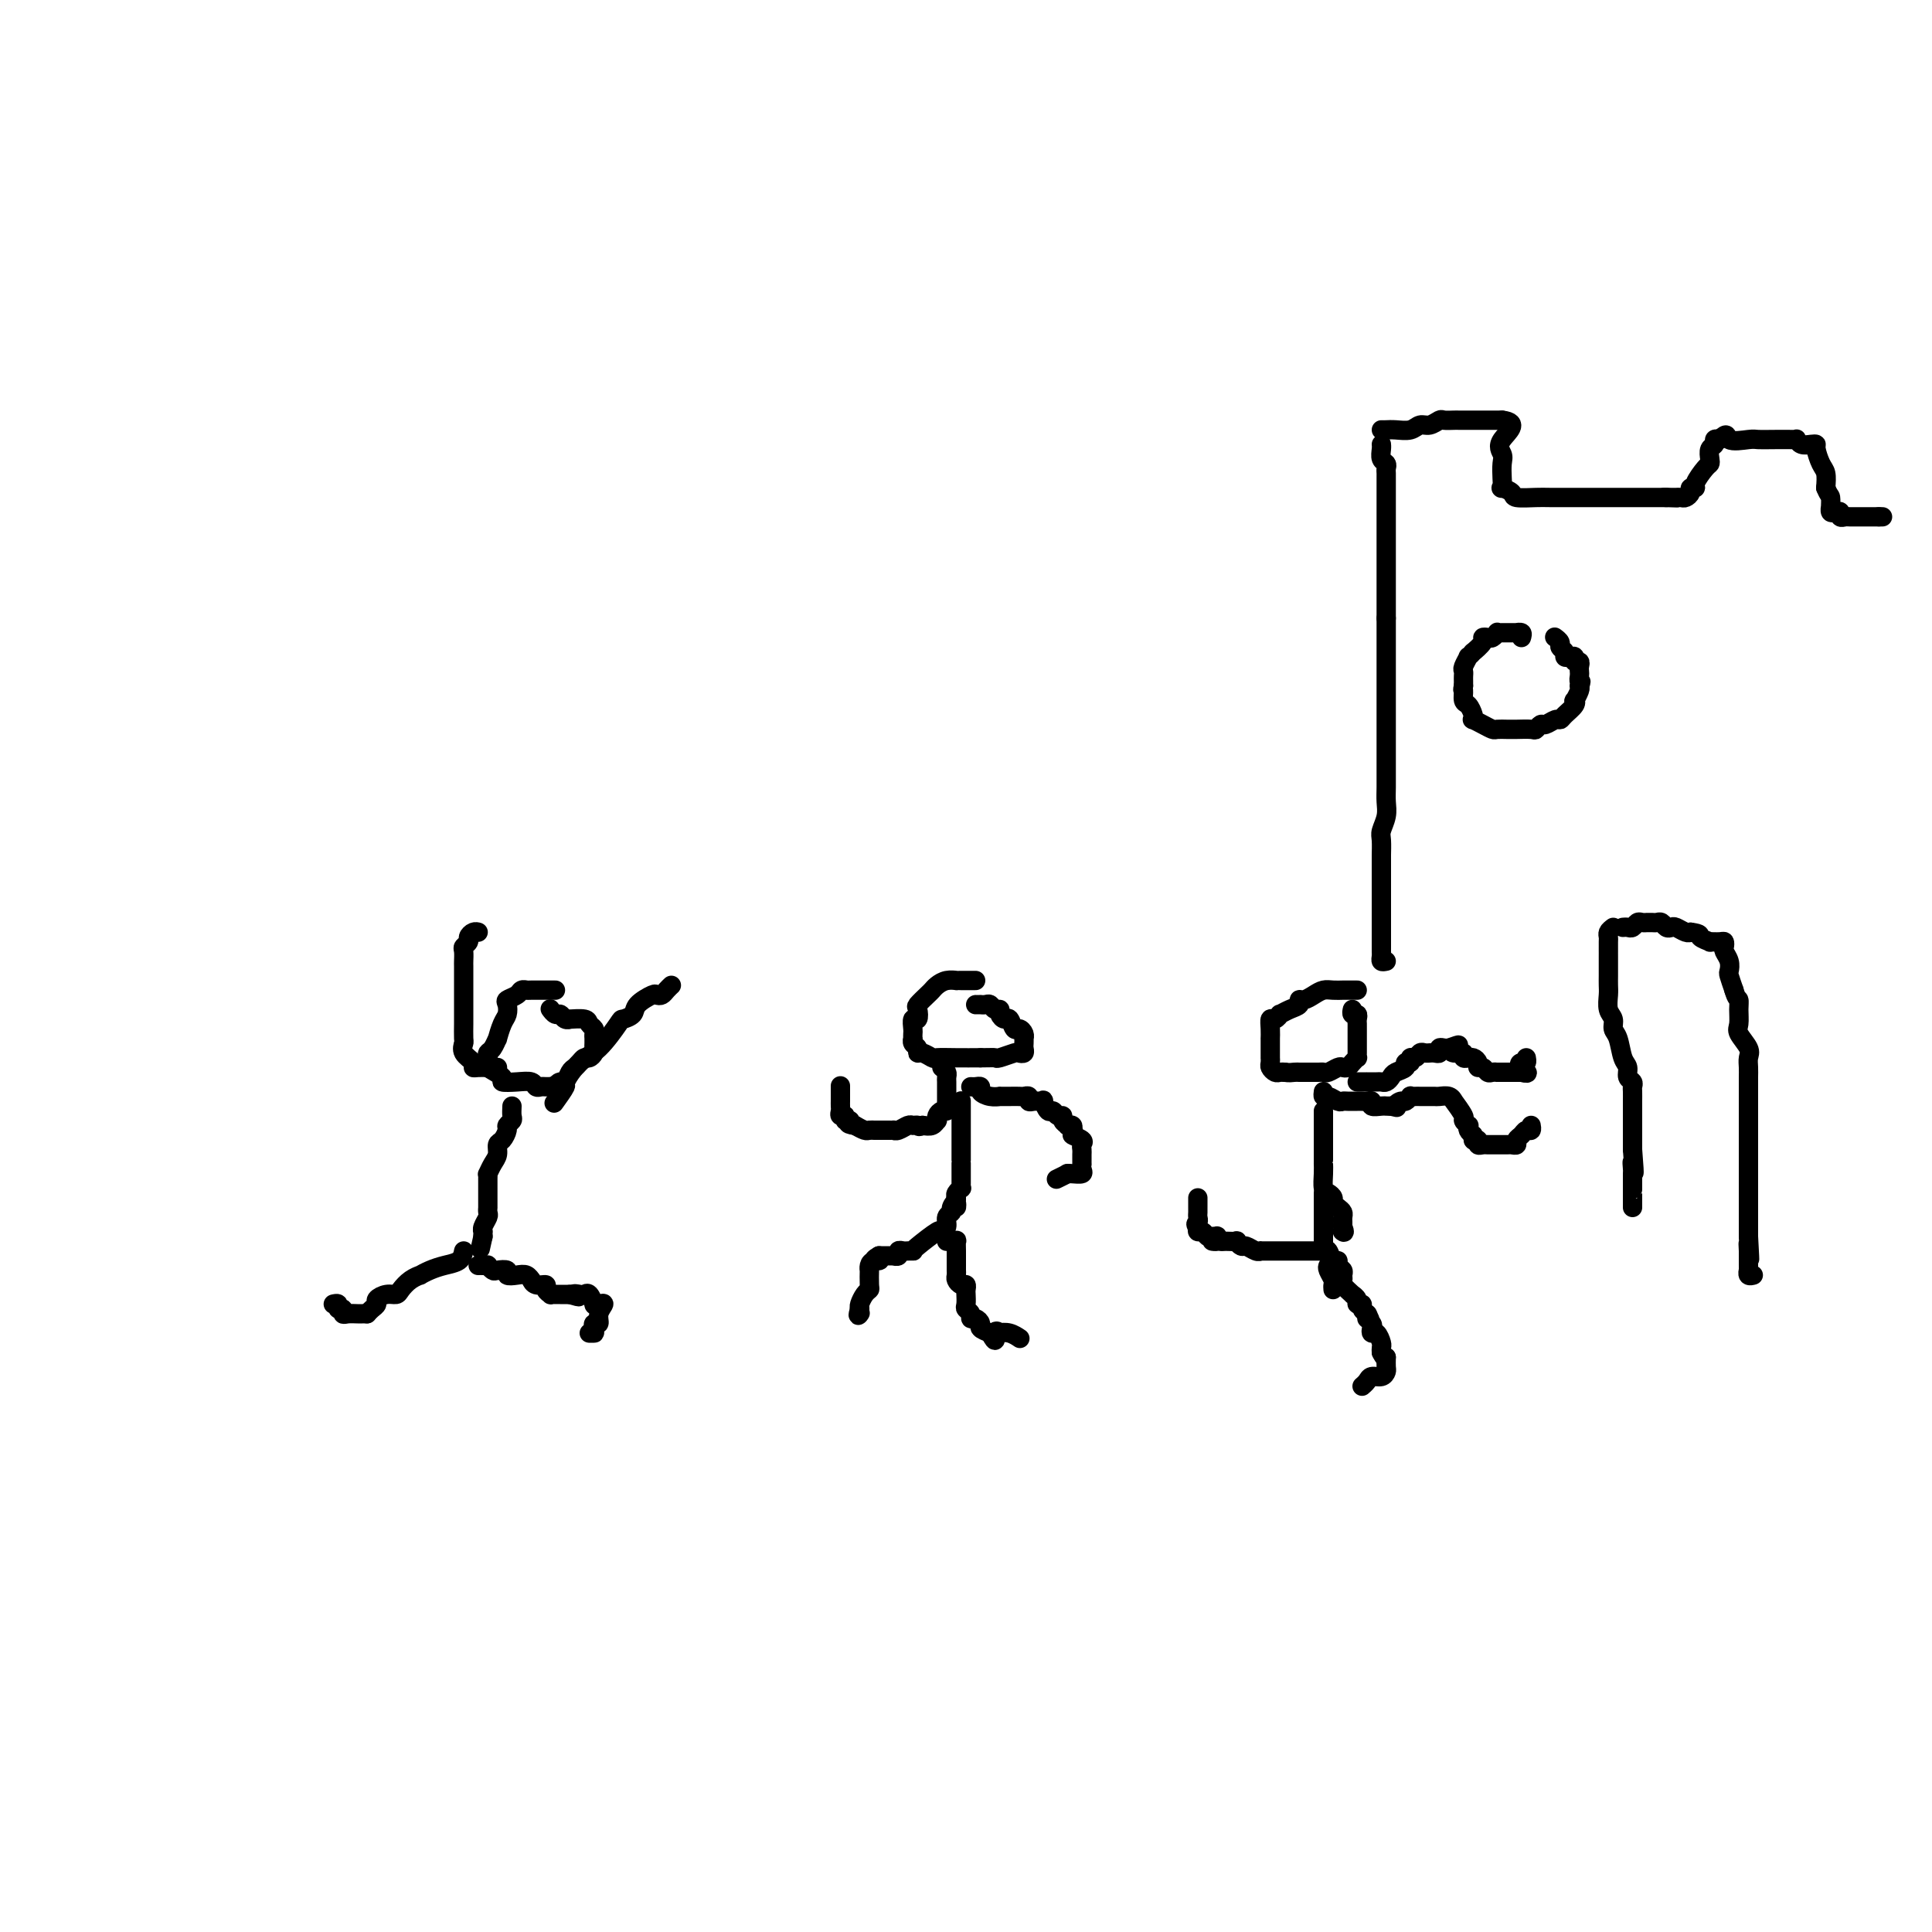 <svg viewBox='0 0 400 400' version='1.1' xmlns='http://www.w3.org/2000/svg' xmlns:xlink='http://www.w3.org/1999/xlink'><g fill='none' stroke='#000000' stroke-width='4' stroke-linecap='round' stroke-linejoin='round'><path d='M115,205c-0.538,-0.000 -1.076,-0.001 -1,0c0.076,0.001 0.765,0.003 0,0c-0.765,-0.003 -2.983,-0.012 -4,0c-1.017,0.012 -0.833,0.044 -1,0c-0.167,-0.044 -0.685,-0.163 -1,0c-0.315,0.163 -0.427,0.608 -1,1c-0.573,0.392 -1.608,0.730 -2,1c-0.392,0.270 -0.143,0.473 0,1c0.143,0.527 0.179,1.377 0,2c-0.179,0.623 -0.574,1.017 -1,2c-0.426,0.983 -0.885,2.553 -1,3c-0.115,0.447 0.114,-0.231 0,0c-0.114,0.231 -0.570,1.370 -1,2c-0.430,0.630 -0.835,0.750 -1,1c-0.165,0.250 -0.089,0.631 0,1c0.089,0.369 0.190,0.726 0,1c-0.190,0.274 -0.671,0.465 0,1c0.671,0.535 2.494,1.415 3,2c0.506,0.585 -0.306,0.875 0,1c0.306,0.125 1.731,0.086 3,0c1.269,-0.086 2.382,-0.219 3,0c0.618,0.219 0.740,0.791 1,1c0.260,0.209 0.657,0.056 1,0c0.343,-0.056 0.631,-0.015 1,0c0.369,0.015 0.820,0.004 1,0c0.180,-0.004 0.090,-0.002 0,0'/><path d='M114,225c1.726,0.378 1.040,0.323 1,0c-0.040,-0.323 0.567,-0.912 1,-1c0.433,-0.088 0.694,0.326 1,0c0.306,-0.326 0.659,-1.393 1,-2c0.341,-0.607 0.669,-0.754 1,-1c0.331,-0.246 0.663,-0.591 1,-1c0.337,-0.409 0.679,-0.883 1,-1c0.321,-0.117 0.622,0.122 1,0c0.378,-0.122 0.833,-0.606 1,-1c0.167,-0.394 0.044,-0.697 0,-1c-0.044,-0.303 -0.011,-0.606 0,-1c0.011,-0.394 -0.001,-0.879 0,-1c0.001,-0.121 0.014,0.121 0,0c-0.014,-0.121 -0.054,-0.607 0,-1c0.054,-0.393 0.201,-0.694 0,-1c-0.201,-0.306 -0.750,-0.617 -1,-1c-0.250,-0.383 -0.199,-0.839 -1,-1c-0.801,-0.161 -2.452,-0.028 -3,0c-0.548,0.028 0.007,-0.049 0,0c-0.007,0.049 -0.576,0.223 -1,0c-0.424,-0.223 -0.702,-0.844 -1,-1c-0.298,-0.156 -0.616,0.154 -1,0c-0.384,-0.154 -0.834,-0.772 -1,-1c-0.166,-0.228 -0.047,-0.065 0,0c0.047,0.065 0.024,0.033 0,0'/><path d='M103,221c-0.296,0.000 -0.591,0.001 -1,0c-0.409,-0.001 -0.931,-0.002 -1,0c-0.069,0.002 0.314,0.009 0,0c-0.314,-0.009 -1.324,-0.034 -2,0c-0.676,0.034 -1.018,0.127 -1,0c0.018,-0.127 0.397,-0.475 0,-1c-0.397,-0.525 -1.571,-1.226 -2,-2c-0.429,-0.774 -0.115,-1.620 0,-2c0.115,-0.380 0.031,-0.292 0,-1c-0.031,-0.708 -0.008,-2.210 0,-3c0.008,-0.790 0.002,-0.869 0,-2c-0.002,-1.131 -0.001,-3.315 0,-4c0.001,-0.685 0.000,0.130 0,0c-0.000,-0.130 0.000,-1.204 0,-2c-0.000,-0.796 -0.001,-1.312 0,-2c0.001,-0.688 0.004,-1.546 0,-2c-0.004,-0.454 -0.016,-0.503 0,-1c0.016,-0.497 0.060,-1.443 0,-2c-0.060,-0.557 -0.222,-0.724 0,-1c0.222,-0.276 0.830,-0.662 1,-1c0.170,-0.338 -0.099,-0.627 0,-1c0.099,-0.373 0.565,-0.831 1,-1c0.435,-0.169 0.839,-0.048 1,0c0.161,0.048 0.081,0.024 0,0'/><path d='M115,228c-0.244,0.338 -0.489,0.676 0,0c0.489,-0.676 1.711,-2.367 2,-3c0.289,-0.633 -0.355,-0.207 0,-1c0.355,-0.793 1.710,-2.803 3,-4c1.290,-1.197 2.515,-1.580 4,-3c1.485,-1.420 3.232,-3.876 4,-5c0.768,-1.124 0.559,-0.914 1,-1c0.441,-0.086 1.533,-0.467 2,-1c0.467,-0.533 0.310,-1.217 1,-2c0.690,-0.783 2.227,-1.663 3,-2c0.773,-0.337 0.782,-0.129 1,0c0.218,0.129 0.646,0.179 1,0c0.354,-0.179 0.634,-0.587 1,-1c0.366,-0.413 0.819,-0.832 1,-1c0.181,-0.168 0.091,-0.084 0,0'/><path d='M106,229c-0.032,0.758 -0.064,1.517 0,2c0.064,0.483 0.223,0.692 0,1c-0.223,0.308 -0.830,0.716 -1,1c-0.170,0.284 0.095,0.446 0,1c-0.095,0.554 -0.551,1.501 -1,2c-0.449,0.499 -0.891,0.550 -1,1c-0.109,0.450 0.114,1.299 0,2c-0.114,0.701 -0.567,1.254 -1,2c-0.433,0.746 -0.848,1.687 -1,2c-0.152,0.313 -0.041,-0.000 0,0c0.041,0.000 0.011,0.314 0,1c-0.011,0.686 -0.003,1.743 0,2c0.003,0.257 0.001,-0.286 0,0c-0.001,0.286 -0.001,1.400 0,2c0.001,0.600 0.001,0.685 0,1c-0.001,0.315 -0.004,0.862 0,1c0.004,0.138 0.015,-0.131 0,0c-0.015,0.131 -0.057,0.661 0,1c0.057,0.339 0.211,0.486 0,1c-0.211,0.514 -0.789,1.396 -1,2c-0.211,0.604 -0.057,0.932 0,1c0.057,0.068 0.016,-0.123 0,0c-0.016,0.123 -0.008,0.562 0,1'/><path d='M100,256c-1.000,4.500 -0.500,2.250 0,0'/><path d='M96,259c-0.157,0.754 -0.314,1.508 -1,2c-0.686,0.492 -1.902,0.722 -3,1c-1.098,0.278 -2.077,0.603 -3,1c-0.923,0.397 -1.791,0.867 -2,1c-0.209,0.133 0.240,-0.070 0,0c-0.240,0.070 -1.168,0.414 -2,1c-0.832,0.586 -1.567,1.414 -2,2c-0.433,0.586 -0.564,0.930 -1,1c-0.436,0.070 -1.178,-0.135 -2,0c-0.822,0.135 -1.723,0.611 -2,1c-0.277,0.389 0.070,0.692 0,1c-0.070,0.308 -0.557,0.621 -1,1c-0.443,0.379 -0.841,0.822 -1,1c-0.159,0.178 -0.080,0.089 0,0'/><path d='M76,272c-0.361,-0.002 -0.723,-0.005 -1,0c-0.277,0.005 -0.471,0.016 -1,0c-0.529,-0.016 -1.395,-0.061 -2,0c-0.605,0.061 -0.950,0.226 -1,0c-0.050,-0.226 0.197,-0.845 0,-1c-0.197,-0.155 -0.836,0.154 -1,0c-0.164,-0.154 0.148,-0.772 0,-1c-0.148,-0.228 -0.757,-0.065 -1,0c-0.243,0.065 -0.122,0.033 0,0'/><path d='M99,262c0.302,-0.008 0.604,-0.016 1,0c0.396,0.016 0.884,0.056 1,0c0.116,-0.056 -0.142,-0.207 0,0c0.142,0.207 0.685,0.774 1,1c0.315,0.226 0.402,0.112 1,0c0.598,-0.112 1.705,-0.222 2,0c0.295,0.222 -0.223,0.776 0,1c0.223,0.224 1.186,0.116 2,0c0.814,-0.116 1.480,-0.242 2,0c0.520,0.242 0.895,0.852 1,1c0.105,0.148 -0.059,-0.167 0,0c0.059,0.167 0.341,0.815 1,1c0.659,0.185 1.697,-0.094 2,0c0.303,0.094 -0.127,0.561 0,1c0.127,0.439 0.812,0.850 1,1c0.188,0.150 -0.121,0.040 0,0c0.121,-0.040 0.672,-0.011 1,0c0.328,0.011 0.435,0.003 1,0c0.565,-0.003 1.590,-0.001 2,0c0.410,0.001 0.205,0.000 0,0'/><path d='M118,268c3.118,0.931 1.414,0.257 1,0c-0.414,-0.257 0.463,-0.097 1,0c0.537,0.097 0.735,0.132 1,0c0.265,-0.132 0.598,-0.429 1,0c0.402,0.429 0.874,1.585 1,2c0.126,0.415 -0.095,0.091 0,0c0.095,-0.091 0.505,0.052 1,0c0.495,-0.052 1.075,-0.298 1,0c-0.075,0.298 -0.804,1.142 -1,2c-0.196,0.858 0.139,1.731 0,2c-0.139,0.269 -0.754,-0.066 -1,0c-0.246,0.066 -0.123,0.533 0,1'/><path d='M123,275c0.060,1.000 0.208,1.000 0,1c-0.208,0.000 -0.774,0.000 -1,0c-0.226,0.000 -0.113,0.000 0,0'/><path d='M202,203c-0.331,0.000 -0.661,0.000 -1,0c-0.339,-0.000 -0.685,-0.001 -1,0c-0.315,0.001 -0.599,0.003 -1,0c-0.401,-0.003 -0.920,-0.012 -1,0c-0.080,0.012 0.278,0.043 0,0c-0.278,-0.043 -1.192,-0.162 -2,0c-0.808,0.162 -1.509,0.605 -2,1c-0.491,0.395 -0.772,0.741 -1,1c-0.228,0.259 -0.405,0.432 -1,1c-0.595,0.568 -1.610,1.532 -2,2c-0.390,0.468 -0.157,0.440 0,1c0.157,0.560 0.238,1.709 0,2c-0.238,0.291 -0.796,-0.277 -1,0c-0.204,0.277 -0.056,1.398 0,2c0.056,0.602 0.019,0.686 0,1c-0.019,0.314 -0.020,0.859 0,1c0.020,0.141 0.060,-0.121 0,0c-0.060,0.121 -0.219,0.625 0,1c0.219,0.375 0.816,0.622 1,1c0.184,0.378 -0.045,0.886 0,1c0.045,0.114 0.363,-0.166 1,0c0.637,0.166 1.593,0.776 2,1c0.407,0.224 0.263,0.060 1,0c0.737,-0.060 2.353,-0.017 4,0c1.647,0.017 3.323,0.009 5,0'/><path d='M203,219c2.211,-0.016 2.740,-0.056 3,0c0.260,0.056 0.252,0.208 1,0c0.748,-0.208 2.253,-0.776 3,-1c0.747,-0.224 0.736,-0.102 1,0c0.264,0.102 0.803,0.186 1,0c0.197,-0.186 0.054,-0.641 0,-1c-0.054,-0.359 -0.017,-0.622 0,-1c0.017,-0.378 0.016,-0.870 0,-1c-0.016,-0.130 -0.046,0.101 0,0c0.046,-0.101 0.167,-0.534 0,-1c-0.167,-0.466 -0.623,-0.965 -1,-1c-0.377,-0.035 -0.675,0.393 -1,0c-0.325,-0.393 -0.679,-1.607 -1,-2c-0.321,-0.393 -0.611,0.034 -1,0c-0.389,-0.034 -0.877,-0.531 -1,-1c-0.123,-0.469 0.121,-0.910 0,-1c-0.121,-0.090 -0.606,0.172 -1,0c-0.394,-0.172 -0.698,-0.778 -1,-1c-0.302,-0.222 -0.603,-0.059 -1,0c-0.397,0.059 -0.890,0.016 -1,0c-0.110,-0.016 0.163,-0.004 0,0c-0.163,0.004 -0.761,0.001 -1,0c-0.239,-0.001 -0.120,-0.001 0,0'/><path d='M195,221c0.423,0.333 0.845,0.667 1,1c0.155,0.333 0.041,0.666 0,1c-0.041,0.334 -0.011,0.668 0,1c0.011,0.332 0.003,0.663 0,1c-0.003,0.337 -0.001,0.682 0,1c0.001,0.318 0.001,0.611 0,1c-0.001,0.389 -0.003,0.874 0,1c0.003,0.126 0.011,-0.107 0,0c-0.011,0.107 -0.042,0.555 0,1c0.042,0.445 0.155,0.889 0,1c-0.155,0.111 -0.580,-0.110 -1,0c-0.420,0.110 -0.836,0.552 -1,1c-0.164,0.448 -0.075,0.904 0,1c0.075,0.096 0.136,-0.166 0,0c-0.136,0.166 -0.467,0.762 -1,1c-0.533,0.238 -1.266,0.119 -2,0'/><path d='M191,233c-0.948,0.460 -0.818,0.109 -1,0c-0.182,-0.109 -0.675,0.023 -1,0c-0.325,-0.023 -0.482,-0.202 -1,0c-0.518,0.202 -1.396,0.786 -2,1c-0.604,0.214 -0.935,0.057 -1,0c-0.065,-0.057 0.136,-0.015 0,0c-0.136,0.015 -0.610,0.004 -1,0c-0.390,-0.004 -0.696,-0.001 -1,0c-0.304,0.001 -0.605,0.001 -1,0c-0.395,-0.001 -0.882,-0.003 -1,0c-0.118,0.003 0.133,0.011 0,0c-0.133,-0.011 -0.651,-0.041 -1,0c-0.349,0.041 -0.528,0.155 -1,0c-0.472,-0.155 -1.236,-0.577 -2,-1'/><path d='M177,233c-2.327,-0.244 -1.145,-0.853 -1,-1c0.145,-0.147 -0.746,0.168 -1,0c-0.254,-0.168 0.128,-0.819 0,-1c-0.128,-0.181 -0.766,0.110 -1,0c-0.234,-0.110 -0.063,-0.620 0,-1c0.063,-0.380 0.017,-0.631 0,-1c-0.017,-0.369 -0.004,-0.856 0,-1c0.004,-0.144 0.001,0.054 0,0c-0.001,-0.054 -0.000,-0.361 0,-1c0.000,-0.639 0.000,-1.611 0,-2c-0.000,-0.389 -0.000,-0.194 0,0'/><path d='M201,225c0.298,0.022 0.595,0.044 1,0c0.405,-0.044 0.916,-0.156 1,0c0.084,0.156 -0.259,0.578 0,1c0.259,0.422 1.120,0.845 2,1c0.880,0.155 1.780,0.042 2,0c0.220,-0.042 -0.238,-0.012 0,0c0.238,0.012 1.173,0.007 2,0c0.827,-0.007 1.545,-0.016 2,0c0.455,0.016 0.648,0.057 1,0c0.352,-0.057 0.864,-0.212 1,0c0.136,0.212 -0.103,0.789 0,1c0.103,0.211 0.549,0.054 1,0c0.451,-0.054 0.909,-0.007 1,0c0.091,0.007 -0.183,-0.027 0,0c0.183,0.027 0.822,0.116 1,0c0.178,-0.116 -0.106,-0.438 0,0c0.106,0.438 0.602,1.637 1,2c0.398,0.363 0.699,-0.109 1,0c0.301,0.109 0.601,0.800 1,1c0.399,0.200 0.895,-0.091 1,0c0.105,0.091 -0.182,0.563 0,1c0.182,0.437 0.832,0.839 1,1c0.168,0.161 -0.147,0.082 0,0c0.147,-0.082 0.756,-0.166 1,0c0.244,0.166 0.122,0.583 0,1'/><path d='M222,234c0.962,1.107 -0.135,0.874 0,1c0.135,0.126 1.500,0.611 2,1c0.500,0.389 0.134,0.683 0,1c-0.134,0.317 -0.036,0.659 0,1c0.036,0.341 0.009,0.683 0,1c-0.009,0.317 -0.001,0.611 0,1c0.001,0.389 -0.006,0.875 0,1c0.006,0.125 0.027,-0.110 0,0c-0.027,0.110 -0.100,0.566 0,1c0.100,0.434 0.373,0.848 0,1c-0.373,0.152 -1.392,0.044 -2,0c-0.608,-0.044 -0.804,-0.022 -1,0'/><path d='M221,243c-0.345,0.095 0.292,-0.167 0,0c-0.292,0.167 -1.512,0.762 -2,1c-0.488,0.238 -0.244,0.119 0,0'/><path d='M199,228c-0.000,-0.060 -0.000,-0.119 0,0c0.000,0.119 0.000,0.417 0,1c-0.000,0.583 -0.000,1.451 0,2c0.000,0.549 0.000,0.779 0,1c-0.000,0.221 -0.000,0.435 0,1c0.000,0.565 0.000,1.482 0,2c-0.000,0.518 -0.000,0.636 0,1c0.000,0.364 0.000,0.972 0,1c-0.000,0.028 -0.000,-0.525 0,0c0.000,0.525 0.000,2.130 0,3c-0.000,0.870 -0.000,1.007 0,1c0.000,-0.007 0.000,-0.157 0,0c-0.000,0.157 -0.000,0.620 0,1c0.000,0.380 0.001,0.675 0,1c-0.001,0.325 -0.004,0.678 0,1c0.004,0.322 0.015,0.611 0,1c-0.015,0.389 -0.056,0.877 0,1c0.056,0.123 0.207,-0.121 0,0c-0.207,0.121 -0.774,0.606 -1,1c-0.226,0.394 -0.113,0.697 0,1'/><path d='M198,248c-0.089,3.274 0.187,1.458 0,1c-0.187,-0.458 -0.839,0.442 -1,1c-0.161,0.558 0.167,0.774 0,1c-0.167,0.226 -0.829,0.463 -1,1c-0.171,0.537 0.150,1.373 0,2c-0.150,0.627 -0.771,1.044 -1,1c-0.229,-0.044 -0.064,-0.548 -1,0c-0.936,0.548 -2.971,2.147 -4,3c-1.029,0.853 -1.050,0.960 -1,1c0.050,0.040 0.172,0.015 0,0c-0.172,-0.015 -0.639,-0.018 -1,0c-0.361,0.018 -0.617,0.057 -1,0c-0.383,-0.057 -0.894,-0.212 -1,0c-0.106,0.212 0.193,0.789 0,1c-0.193,0.211 -0.876,0.057 -1,0c-0.124,-0.057 0.313,-0.015 0,0c-0.313,0.015 -1.375,0.004 -2,0c-0.625,-0.004 -0.812,-0.002 -1,0'/><path d='M182,260c-2.121,1.166 -0.425,1.080 0,1c0.425,-0.080 -0.422,-0.155 -1,0c-0.578,0.155 -0.886,0.538 -1,1c-0.114,0.462 -0.033,1.001 0,1c0.033,-0.001 0.019,-0.544 0,0c-0.019,0.544 -0.044,2.173 0,3c0.044,0.827 0.156,0.850 0,1c-0.156,0.150 -0.580,0.425 -1,1c-0.420,0.575 -0.834,1.450 -1,2c-0.166,0.550 -0.083,0.775 0,1'/><path d='M178,271c-0.622,1.933 -0.178,1.267 0,1c0.178,-0.267 0.089,-0.133 0,0'/><path d='M196,257c0.309,-0.015 0.619,-0.030 1,0c0.381,0.030 0.834,0.106 1,0c0.166,-0.106 0.044,-0.393 0,0c-0.044,0.393 -0.012,1.467 0,2c0.012,0.533 0.002,0.524 0,1c-0.002,0.476 0.002,1.438 0,2c-0.002,0.562 -0.011,0.724 0,1c0.011,0.276 0.041,0.666 0,1c-0.041,0.334 -0.155,0.613 0,1c0.155,0.387 0.578,0.881 1,1c0.422,0.119 0.844,-0.137 1,0c0.156,0.137 0.046,0.666 0,1c-0.046,0.334 -0.027,0.472 0,1c0.027,0.528 0.062,1.447 0,2c-0.062,0.553 -0.223,0.740 0,1c0.223,0.260 0.829,0.595 1,1c0.171,0.405 -0.092,0.882 0,1c0.092,0.118 0.540,-0.123 1,0c0.460,0.123 0.931,0.610 1,1c0.069,0.390 -0.266,0.683 0,1c0.266,0.317 1.133,0.659 2,1'/><path d='M205,276c1.552,2.940 0.931,0.792 1,0c0.069,-0.792 0.828,-0.226 1,0c0.172,0.226 -0.243,0.112 0,0c0.243,-0.112 1.142,-0.222 2,0c0.858,0.222 1.674,0.778 2,1c0.326,0.222 0.163,0.111 0,0'/><path d='M281,205c-0.780,0.002 -1.560,0.003 -2,0c-0.440,-0.003 -0.541,-0.011 -1,0c-0.459,0.011 -1.276,0.041 -2,0c-0.724,-0.041 -1.355,-0.151 -2,0c-0.645,0.151 -1.303,0.565 -2,1c-0.697,0.435 -1.434,0.891 -2,1c-0.566,0.109 -0.960,-0.130 -1,0c-0.040,0.130 0.274,0.627 0,1c-0.274,0.373 -1.135,0.620 -2,1c-0.865,0.380 -1.734,0.892 -2,1c-0.266,0.108 0.072,-0.187 0,0c-0.072,0.187 -0.555,0.857 -1,1c-0.445,0.143 -0.851,-0.242 -1,0c-0.149,0.242 -0.040,1.111 0,2c0.040,0.889 0.011,1.797 0,2c-0.011,0.203 -0.003,-0.300 0,0c0.003,0.300 0.001,1.404 0,2c-0.001,0.596 -0.001,0.684 0,1c0.001,0.316 0.003,0.859 0,1c-0.003,0.141 -0.012,-0.120 0,0c0.012,0.120 0.045,0.621 0,1c-0.045,0.379 -0.167,0.638 0,1c0.167,0.362 0.622,0.828 1,1c0.378,0.172 0.679,0.049 1,0c0.321,-0.049 0.660,-0.025 1,0'/><path d='M266,222c0.870,0.155 1.546,0.042 2,0c0.454,-0.042 0.685,-0.011 1,0c0.315,0.011 0.713,0.004 1,0c0.287,-0.004 0.462,-0.005 1,0c0.538,0.005 1.440,0.015 2,0c0.560,-0.015 0.780,-0.056 1,0c0.220,0.056 0.440,0.208 1,0c0.560,-0.208 1.460,-0.778 2,-1c0.540,-0.222 0.719,-0.097 1,0c0.281,0.097 0.664,0.167 1,0c0.336,-0.167 0.626,-0.569 1,-1c0.374,-0.431 0.832,-0.889 1,-1c0.168,-0.111 0.045,0.126 0,0c-0.045,-0.126 -0.012,-0.615 0,-1c0.012,-0.385 0.003,-0.667 0,-1c-0.003,-0.333 -0.001,-0.719 0,-1c0.001,-0.281 0.001,-0.458 0,-1c-0.001,-0.542 -0.004,-1.451 0,-2c0.004,-0.549 0.015,-0.739 0,-1c-0.015,-0.261 -0.057,-0.592 0,-1c0.057,-0.408 0.211,-0.893 0,-1c-0.211,-0.107 -0.788,0.163 -1,0c-0.212,-0.163 -0.061,-0.761 0,-1c0.061,-0.239 0.030,-0.120 0,0'/><path d='M274,226c-0.060,0.453 -0.119,0.906 0,1c0.119,0.094 0.417,-0.171 1,0c0.583,0.171 1.452,0.778 2,1c0.548,0.222 0.776,0.060 1,0c0.224,-0.060 0.442,-0.017 1,0c0.558,0.017 1.454,0.008 2,0c0.546,-0.008 0.741,-0.016 1,0c0.259,0.016 0.580,0.057 1,0c0.420,-0.057 0.939,-0.211 1,0c0.061,0.211 -0.334,0.789 0,1c0.334,0.211 1.398,0.057 2,0c0.602,-0.057 0.744,-0.016 1,0c0.256,0.016 0.628,0.008 1,0'/><path d='M288,229c2.343,0.529 1.201,0.352 1,0c-0.201,-0.352 0.537,-0.879 1,-1c0.463,-0.121 0.649,0.164 1,0c0.351,-0.164 0.867,-0.776 1,-1c0.133,-0.224 -0.118,-0.060 0,0c0.118,0.060 0.605,0.016 1,0c0.395,-0.016 0.697,-0.004 1,0c0.303,0.004 0.605,0.001 1,0c0.395,-0.001 0.883,-0.001 1,0c0.117,0.001 -0.137,0.004 0,0c0.137,-0.004 0.664,-0.014 1,0c0.336,0.014 0.480,0.054 1,0c0.520,-0.054 1.415,-0.200 2,0c0.585,0.200 0.860,0.746 1,1c0.140,0.254 0.146,0.216 0,0c-0.146,-0.216 -0.445,-0.609 0,0c0.445,0.609 1.635,2.219 2,3c0.365,0.781 -0.096,0.734 0,1c0.096,0.266 0.747,0.844 1,1c0.253,0.156 0.107,-0.112 0,0c-0.107,0.112 -0.173,0.603 0,1c0.173,0.397 0.587,0.698 1,1'/><path d='M305,235c0.709,1.480 -0.017,1.181 0,1c0.017,-0.181 0.778,-0.245 1,0c0.222,0.245 -0.094,0.798 0,1c0.094,0.202 0.598,0.054 1,0c0.402,-0.054 0.703,-0.014 1,0c0.297,0.014 0.590,0.004 1,0c0.410,-0.004 0.937,-0.000 1,0c0.063,0.000 -0.338,-0.003 0,0c0.338,0.003 1.414,0.012 2,0c0.586,-0.012 0.682,-0.046 1,0c0.318,0.046 0.860,0.171 1,0c0.140,-0.171 -0.120,-0.638 0,-1c0.120,-0.362 0.621,-0.619 1,-1c0.379,-0.381 0.638,-0.886 1,-1c0.362,-0.114 0.828,0.162 1,0c0.172,-0.162 0.049,-0.760 0,-1c-0.049,-0.240 -0.025,-0.120 0,0'/><path d='M281,224c0.900,0.000 1.799,0.001 2,0c0.201,-0.001 -0.297,-0.003 0,0c0.297,0.003 1.388,0.012 2,0c0.612,-0.012 0.746,-0.044 1,0c0.254,0.044 0.627,0.165 1,0c0.373,-0.165 0.745,-0.618 1,-1c0.255,-0.382 0.393,-0.695 1,-1c0.607,-0.305 1.682,-0.603 2,-1c0.318,-0.397 -0.122,-0.895 0,-1c0.122,-0.105 0.806,0.182 1,0c0.194,-0.182 -0.102,-0.833 0,-1c0.102,-0.167 0.601,0.152 1,0c0.399,-0.152 0.698,-0.773 1,-1c0.302,-0.227 0.607,-0.060 1,0c0.393,0.060 0.875,0.012 1,0c0.125,-0.012 -0.107,0.011 0,0c0.107,-0.011 0.554,-0.055 1,0c0.446,0.055 0.893,0.211 1,0c0.107,-0.211 -0.125,-0.788 0,-1c0.125,-0.212 0.607,-0.061 1,0c0.393,0.061 0.696,0.030 1,0'/><path d='M300,217c3.200,-1.148 1.698,-0.518 1,0c-0.698,0.518 -0.594,0.924 0,1c0.594,0.076 1.679,-0.176 2,0c0.321,0.176 -0.120,0.782 0,1c0.120,0.218 0.802,0.048 1,0c0.198,-0.048 -0.088,0.025 0,0c0.088,-0.025 0.548,-0.146 1,0c0.452,0.146 0.894,0.561 1,1c0.106,0.439 -0.125,0.902 0,1c0.125,0.098 0.606,-0.170 1,0c0.394,0.170 0.701,0.778 1,1c0.299,0.222 0.591,0.060 1,0c0.409,-0.060 0.937,-0.016 1,0c0.063,0.016 -0.338,0.004 0,0c0.338,-0.004 1.414,-0.001 2,0c0.586,0.001 0.683,0.000 1,0c0.317,-0.000 0.855,-0.000 1,0c0.145,0.000 -0.101,0.000 0,0c0.101,-0.000 0.551,-0.000 1,0'/><path d='M315,222c2.337,0.612 0.679,-0.358 0,-1c-0.679,-0.642 -0.378,-0.956 0,-1c0.378,-0.044 0.832,0.180 1,0c0.168,-0.180 0.048,-0.766 0,-1c-0.048,-0.234 -0.024,-0.117 0,0'/><path d='M274,230c0.000,0.326 0.000,0.653 0,1c-0.000,0.347 -0.000,0.716 0,1c0.000,0.284 0.000,0.483 0,1c-0.000,0.517 -0.000,1.353 0,2c0.000,0.647 0.000,1.106 0,2c-0.000,0.894 -0.001,2.222 0,3c0.001,0.778 0.003,1.006 0,1c-0.003,-0.006 -0.011,-0.247 0,0c0.011,0.247 0.041,0.983 0,2c-0.041,1.017 -0.152,2.314 0,3c0.152,0.686 0.566,0.761 1,1c0.434,0.239 0.887,0.641 1,1c0.113,0.359 -0.113,0.673 0,1c0.113,0.327 0.566,0.665 1,1c0.434,0.335 0.848,0.667 1,1c0.152,0.333 0.041,0.667 0,1c-0.041,0.333 -0.012,0.667 0,1c0.012,0.333 0.006,0.667 0,1'/><path d='M278,254c0.619,1.464 0.167,1.125 0,1c-0.167,-0.125 -0.048,-0.036 0,0c0.048,0.036 0.024,0.018 0,0'/><path d='M274,247c0.000,0.341 0.000,0.683 0,1c0.000,0.317 0.000,0.610 0,1c0.000,0.390 0.000,0.877 0,1c0.000,0.123 0.000,-0.117 0,0c0.000,0.117 0.000,0.590 0,1c0.000,0.410 0.000,0.758 0,1c0.000,0.242 0.000,0.379 0,1c0.000,0.621 0.000,1.725 0,2c0.000,0.275 0.000,-0.280 0,0c0.000,0.280 0.000,1.395 0,2c0.000,0.605 0.000,0.701 0,1c0.000,0.299 0.000,0.800 0,1c0.000,0.200 0.000,0.100 0,0'/><path d='M274,259c-0.230,0.000 -0.460,0.000 -1,0c-0.540,-0.000 -1.391,-0.000 -2,0c-0.609,0.000 -0.976,0.000 -1,0c-0.024,-0.000 0.295,-0.000 0,0c-0.295,0.000 -1.206,0.000 -2,0c-0.794,-0.000 -1.473,-0.000 -2,0c-0.527,0.000 -0.902,0.000 -1,0c-0.098,-0.000 0.079,-0.000 0,0c-0.079,0.000 -0.415,0.001 -1,0c-0.585,-0.001 -1.417,-0.004 -2,0c-0.583,0.004 -0.915,0.016 -1,0c-0.085,-0.016 0.078,-0.061 0,0c-0.078,0.061 -0.397,0.226 -1,0c-0.603,-0.226 -1.489,-0.845 -2,-1c-0.511,-0.155 -0.648,0.155 -1,0c-0.352,-0.155 -0.919,-0.773 -1,-1c-0.081,-0.227 0.324,-0.061 0,0c-0.324,0.061 -1.378,0.017 -2,0c-0.622,-0.017 -0.811,-0.009 -1,0'/><path d='M253,257c-3.472,-0.248 -1.651,0.131 -1,0c0.651,-0.131 0.133,-0.771 0,-1c-0.133,-0.229 0.118,-0.047 0,0c-0.118,0.047 -0.606,-0.043 -1,0c-0.394,0.043 -0.693,0.218 -1,0c-0.307,-0.218 -0.621,-0.828 -1,-1c-0.379,-0.172 -0.823,0.094 -1,0c-0.177,-0.094 -0.089,-0.547 0,-1'/><path d='M248,254c-0.774,-0.642 -0.207,-0.746 0,-1c0.207,-0.254 0.056,-0.659 0,-1c-0.056,-0.341 -0.015,-0.617 0,-1c0.015,-0.383 0.004,-0.873 0,-1c-0.004,-0.127 -0.001,0.110 0,0c0.001,-0.110 0.000,-0.568 0,-1c-0.000,-0.432 -0.000,-0.838 0,-1c0.000,-0.162 0.000,-0.081 0,0'/><path d='M275,262c-0.113,0.220 -0.226,0.440 0,1c0.226,0.560 0.792,1.458 1,2c0.208,0.542 0.060,0.726 0,1c-0.060,0.274 -0.030,0.637 0,1'/><path d='M274,259c0.342,-0.233 0.684,-0.466 1,0c0.316,0.466 0.606,1.630 1,2c0.394,0.370 0.891,-0.055 1,0c0.109,0.055 -0.169,0.591 0,1c0.169,0.409 0.785,0.692 1,1c0.215,0.308 0.028,0.642 0,1c-0.028,0.358 0.102,0.740 0,1c-0.102,0.260 -0.435,0.399 0,1c0.435,0.601 1.637,1.663 2,2c0.363,0.337 -0.114,-0.050 0,0c0.114,0.050 0.819,0.539 1,1c0.181,0.461 -0.161,0.894 0,1c0.161,0.106 0.827,-0.116 1,0c0.173,0.116 -0.146,0.570 0,1c0.146,0.430 0.756,0.837 1,1c0.244,0.163 0.122,0.081 0,0'/><path d='M283,272c1.332,2.188 0.164,1.159 0,1c-0.164,-0.159 0.678,0.553 1,1c0.322,0.447 0.125,0.631 0,1c-0.125,0.369 -0.177,0.925 0,1c0.177,0.075 0.584,-0.330 1,0c0.416,0.330 0.843,1.397 1,2c0.157,0.603 0.045,0.744 0,1c-0.045,0.256 -0.022,0.628 0,1'/><path d='M286,280c0.690,1.464 0.917,1.125 1,1c0.083,-0.125 0.024,-0.036 0,0c-0.024,0.036 -0.012,0.018 0,0'/><path d='M287,281c-0.016,0.764 -0.031,1.528 0,2c0.031,0.472 0.110,0.652 0,1c-0.110,0.348 -0.408,0.864 -1,1c-0.592,0.136 -1.478,-0.108 -2,0c-0.522,0.108 -0.679,0.568 -1,1c-0.321,0.432 -0.806,0.838 -1,1c-0.194,0.162 -0.097,0.081 0,0'/><path d='M336,192c0.334,-0.030 0.668,-0.061 1,0c0.332,0.061 0.663,0.212 1,0c0.337,-0.212 0.682,-0.789 1,-1c0.318,-0.211 0.610,-0.056 1,0c0.390,0.056 0.878,0.014 1,0c0.122,-0.014 -0.122,-0.000 0,0c0.122,0.000 0.610,-0.014 1,0c0.390,0.014 0.681,0.055 1,0c0.319,-0.055 0.666,-0.207 1,0c0.334,0.207 0.653,0.774 1,1c0.347,0.226 0.720,0.113 1,0c0.280,-0.113 0.467,-0.226 1,0c0.533,0.226 1.413,0.792 2,1c0.587,0.208 0.882,0.060 1,0c0.118,-0.060 0.059,-0.030 0,0'/><path d='M350,193c2.490,0.320 1.714,0.621 2,1c0.286,0.379 1.632,0.837 2,1c0.368,0.163 -0.242,0.032 0,0c0.242,-0.032 1.337,0.036 2,0c0.663,-0.036 0.896,-0.174 1,0c0.104,0.174 0.080,0.661 0,1c-0.080,0.339 -0.215,0.530 0,1c0.215,0.470 0.779,1.219 1,2c0.221,0.781 0.098,1.595 0,2c-0.098,0.405 -0.171,0.401 0,1c0.171,0.599 0.585,1.799 1,3'/><path d='M359,205c0.538,1.922 0.884,1.726 1,2c0.116,0.274 0.003,1.018 0,2c-0.003,0.982 0.104,2.202 0,3c-0.104,0.798 -0.420,1.173 0,2c0.420,0.827 1.577,2.107 2,3c0.423,0.893 0.113,1.400 0,2c-0.113,0.600 -0.030,1.293 0,2c0.030,0.707 0.008,1.430 0,2c-0.008,0.570 -0.002,0.988 0,2c0.002,1.012 0.001,2.617 0,3c-0.001,0.383 -0.000,-0.456 0,0c0.000,0.456 0.000,2.206 0,3c-0.000,0.794 -0.000,0.632 0,1c0.000,0.368 0.000,1.267 0,2c-0.000,0.733 -0.000,1.300 0,2c0.000,0.700 0.000,1.534 0,2c-0.000,0.466 -0.000,0.564 0,1c0.000,0.436 0.000,1.212 0,2c-0.000,0.788 -0.000,1.590 0,2c0.000,0.410 0.000,0.427 0,1c-0.000,0.573 -0.000,1.702 0,2c0.000,0.298 0.000,-0.234 0,0c-0.000,0.234 -0.000,1.233 0,2c0.000,0.767 0.000,1.301 0,2c-0.000,0.699 -0.000,1.563 0,2c0.000,0.437 0.000,0.447 0,1c-0.000,0.553 -0.000,1.649 0,2c0.000,0.351 0.000,-0.043 0,0c0.000,0.043 0.000,0.521 0,1'/><path d='M362,256c0.464,8.279 0.124,3.475 0,2c-0.124,-1.475 -0.033,0.378 0,1c0.033,0.622 0.009,0.013 0,0c-0.009,-0.013 -0.002,0.570 0,1c0.002,0.430 -0.000,0.707 0,1c0.000,0.293 0.004,0.600 0,1c-0.004,0.400 -0.015,0.892 0,1c0.015,0.108 0.056,-0.167 0,0c-0.056,0.167 -0.207,0.776 0,1c0.207,0.224 0.774,0.064 1,0c0.226,-0.064 0.113,-0.032 0,0'/><path d='M334,192c-0.423,0.323 -0.845,0.646 -1,1c-0.155,0.354 -0.041,0.738 0,1c0.041,0.262 0.011,0.402 0,1c-0.011,0.598 -0.003,1.655 0,2c0.003,0.345 0.001,-0.020 0,0c-0.001,0.020 0.000,0.427 0,1c-0.000,0.573 -0.001,1.312 0,2c0.001,0.688 0.004,1.325 0,2c-0.004,0.675 -0.016,1.389 0,2c0.016,0.611 0.060,1.120 0,2c-0.060,0.880 -0.224,2.130 0,3c0.224,0.870 0.834,1.359 1,2c0.166,0.641 -0.114,1.432 0,2c0.114,0.568 0.623,0.911 1,2c0.377,1.089 0.623,2.922 1,4c0.377,1.078 0.886,1.401 1,2c0.114,0.599 -0.166,1.474 0,2c0.166,0.526 0.776,0.705 1,1c0.224,0.295 0.060,0.707 0,1c-0.060,0.293 -0.016,0.466 0,1c0.016,0.534 0.004,1.427 0,2c-0.004,0.573 -0.001,0.826 0,1c0.001,0.174 0.000,0.270 0,1c-0.000,0.730 -0.000,2.092 0,3c0.000,0.908 0.000,1.360 0,2c-0.000,0.640 -0.000,1.469 0,2c0.000,0.531 0.000,0.766 0,1'/><path d='M338,238c0.619,7.738 0.166,4.083 0,3c-0.166,-1.083 -0.044,0.406 0,1c0.044,0.594 0.012,0.292 0,1c-0.012,0.708 -0.003,2.427 0,3c0.003,0.573 0.001,-0.000 0,0c-0.001,0.000 -0.000,0.575 0,1c0.000,0.425 0.000,0.702 0,1c-0.000,0.298 -0.000,0.616 0,1c0.000,0.384 0.000,0.834 0,1c-0.000,0.166 -0.000,0.047 0,0c0.000,-0.047 0.000,-0.024 0,0'/><path d='M287,199c-0.423,0.088 -0.845,0.177 -1,0c-0.155,-0.177 -0.041,-0.618 0,-1c0.041,-0.382 0.011,-0.705 0,-1c-0.011,-0.295 -0.003,-0.562 0,-1c0.003,-0.438 0.001,-1.047 0,-2c-0.001,-0.953 -0.000,-2.251 0,-3c0.000,-0.749 0.000,-0.950 0,-2c-0.000,-1.050 -0.000,-2.948 0,-4c0.000,-1.052 0.000,-1.259 0,-2c-0.000,-0.741 -0.001,-2.018 0,-3c0.001,-0.982 0.004,-1.669 0,-2c-0.004,-0.331 -0.015,-0.304 0,-1c0.015,-0.696 0.057,-2.114 0,-3c-0.057,-0.886 -0.211,-1.241 0,-2c0.211,-0.759 0.789,-1.922 1,-3c0.211,-1.078 0.057,-2.070 0,-3c-0.057,-0.930 -0.015,-1.800 0,-3c0.015,-1.200 0.004,-2.732 0,-4c-0.004,-1.268 -0.001,-2.272 0,-4c0.001,-1.728 0.000,-4.180 0,-6c-0.000,-1.820 -0.000,-3.008 0,-4c0.000,-0.992 0.000,-1.788 0,-3c-0.000,-1.212 -0.000,-2.840 0,-4c0.000,-1.160 0.000,-1.851 0,-3c-0.000,-1.149 -0.000,-2.757 0,-4c0.000,-1.243 0.000,-2.122 0,-3'/><path d='M287,128c-0.000,-11.263 -0.000,-3.921 0,-2c0.000,1.921 0.000,-1.579 0,-3c-0.000,-1.421 -0.000,-0.762 0,-1c0.000,-0.238 0.000,-1.373 0,-2c-0.000,-0.627 -0.000,-0.745 0,-1c0.000,-0.255 0.000,-0.645 0,-1c-0.000,-0.355 -0.000,-0.673 0,-1c0.000,-0.327 0.000,-0.663 0,-1c-0.000,-0.337 -0.000,-0.674 0,-1c0.000,-0.326 0.000,-0.642 0,-1c-0.000,-0.358 -0.000,-0.758 0,-1c0.000,-0.242 0.000,-0.327 0,-1c-0.000,-0.673 -0.000,-1.935 0,-3c0.000,-1.065 0.000,-1.935 0,-3c-0.000,-1.065 -0.000,-2.327 0,-3c0.000,-0.673 0.000,-0.758 0,-1c-0.000,-0.242 -0.000,-0.642 0,-1c0.000,-0.358 0.001,-0.673 0,-1c-0.001,-0.327 -0.004,-0.664 0,-1c0.004,-0.336 0.015,-0.671 0,-1c-0.015,-0.329 -0.057,-0.652 0,-1c0.057,-0.348 0.211,-0.720 0,-1c-0.211,-0.280 -0.789,-0.467 -1,-1c-0.211,-0.533 -0.057,-1.413 0,-2c0.057,-0.587 0.016,-0.882 0,-1c-0.016,-0.118 -0.008,-0.059 0,0'/><path d='M286,89c0.274,0.009 0.548,0.017 1,0c0.452,-0.017 1.081,-0.061 2,0c0.919,0.061 2.129,0.227 3,0c0.871,-0.227 1.403,-0.845 2,-1c0.597,-0.155 1.260,0.155 2,0c0.740,-0.155 1.559,-0.774 2,-1c0.441,-0.226 0.504,-0.061 1,0c0.496,0.061 1.425,0.016 2,0c0.575,-0.016 0.797,-0.004 1,0c0.203,0.004 0.385,0.001 1,0c0.615,-0.001 1.661,-0.000 2,0c0.339,0.000 -0.029,0.000 0,0c0.029,-0.000 0.455,-0.000 1,0c0.545,0.000 1.208,0.000 2,0c0.792,-0.000 1.713,-0.000 2,0c0.287,0.000 -0.061,0.000 0,0c0.061,-0.000 0.530,-0.000 1,0'/><path d='M311,87c3.868,0.436 1.037,2.527 0,4c-1.037,1.473 -0.280,2.327 0,3c0.280,0.673 0.082,1.164 0,2c-0.082,0.836 -0.050,2.018 0,3c0.050,0.982 0.118,1.766 0,2c-0.118,0.234 -0.421,-0.081 0,0c0.421,0.081 1.567,0.558 2,1c0.433,0.442 0.152,0.851 1,1c0.848,0.149 2.823,0.040 4,0c1.177,-0.040 1.555,-0.011 3,0c1.445,0.011 3.956,0.003 6,0c2.044,-0.003 3.621,-0.001 5,0c1.379,0.001 2.560,0.000 4,0c1.440,-0.000 3.139,-0.000 4,0c0.861,0.000 0.886,0.000 1,0c0.114,-0.000 0.318,-0.000 1,0c0.682,0.000 1.841,0.000 3,0'/><path d='M345,103c4.902,0.155 1.159,0.042 0,0c-1.159,-0.042 0.268,-0.014 1,0c0.732,0.014 0.769,0.014 1,0c0.231,-0.014 0.654,-0.042 1,0c0.346,0.042 0.613,0.154 1,0c0.387,-0.154 0.895,-0.573 1,-1c0.105,-0.427 -0.192,-0.860 0,-1c0.192,-0.140 0.875,0.013 1,0c0.125,-0.013 -0.307,-0.192 0,-1c0.307,-0.808 1.354,-2.244 2,-3c0.646,-0.756 0.890,-0.833 1,-1c0.110,-0.167 0.085,-0.423 0,-1c-0.085,-0.577 -0.229,-1.474 0,-2c0.229,-0.526 0.831,-0.680 1,-1c0.169,-0.320 -0.095,-0.806 0,-1c0.095,-0.194 0.547,-0.097 1,0'/><path d='M356,91c1.936,-1.856 1.275,-0.498 2,0c0.725,0.498 2.835,0.134 4,0c1.165,-0.134 1.383,-0.037 2,0c0.617,0.037 1.631,0.014 3,0c1.369,-0.014 3.091,-0.018 4,0c0.909,0.018 1.004,0.057 1,0c-0.004,-0.057 -0.107,-0.210 0,0c0.107,0.210 0.424,0.784 1,1c0.576,0.216 1.412,0.073 2,0c0.588,-0.073 0.928,-0.078 1,0c0.072,0.078 -0.125,0.237 0,1c0.125,0.763 0.572,2.128 1,3c0.428,0.872 0.837,1.249 1,2c0.163,0.751 0.082,1.875 0,3'/><path d='M378,101c0.691,1.720 0.920,1.519 1,2c0.080,0.481 0.011,1.645 0,2c-0.011,0.355 0.035,-0.097 0,0c-0.035,0.097 -0.150,0.744 0,1c0.150,0.256 0.564,0.121 1,0c0.436,-0.121 0.894,-0.229 1,0c0.106,0.229 -0.140,0.793 0,1c0.140,0.207 0.668,0.055 1,0c0.332,-0.055 0.470,-0.015 1,0c0.530,0.015 1.451,0.004 2,0c0.549,-0.004 0.724,-0.001 1,0c0.276,0.001 0.651,0.000 1,0c0.349,-0.000 0.671,-0.000 1,0c0.329,0.000 0.664,0.000 1,0'/><path d='M389,107c1.333,0.000 0.667,0.000 0,0'/><path d='M315,132c0.128,-0.423 0.256,-0.845 0,-1c-0.256,-0.155 -0.896,-0.041 -1,0c-0.104,0.041 0.327,0.010 0,0c-0.327,-0.010 -1.411,0.001 -2,0c-0.589,-0.001 -0.682,-0.014 -1,0c-0.318,0.014 -0.860,0.056 -1,0c-0.140,-0.056 0.122,-0.209 0,0c-0.122,0.209 -0.629,0.782 -1,1c-0.371,0.218 -0.606,0.082 -1,0c-0.394,-0.082 -0.947,-0.109 -1,0c-0.053,0.109 0.393,0.353 0,1c-0.393,0.647 -1.626,1.697 -2,2c-0.374,0.303 0.110,-0.140 0,0c-0.110,0.140 -0.814,0.864 -1,1c-0.186,0.136 0.146,-0.314 0,0c-0.146,0.314 -0.771,1.394 -1,2c-0.229,0.606 -0.061,0.740 0,1c0.061,0.260 0.017,0.647 0,1c-0.017,0.353 -0.005,0.672 0,1c0.005,0.328 0.002,0.664 0,1'/><path d='M303,142c-0.297,1.197 -0.041,0.689 0,1c0.041,0.311 -0.134,1.442 0,2c0.134,0.558 0.578,0.545 1,1c0.422,0.455 0.824,1.380 1,2c0.176,0.620 0.126,0.937 0,1c-0.126,0.063 -0.328,-0.127 0,0c0.328,0.127 1.188,0.570 2,1c0.812,0.430 1.578,0.847 2,1c0.422,0.153 0.502,0.041 1,0c0.498,-0.041 1.415,-0.010 2,0c0.585,0.010 0.840,-0.001 1,0c0.160,0.001 0.227,0.016 1,0c0.773,-0.016 2.252,-0.061 3,0c0.748,0.061 0.764,0.227 1,0c0.236,-0.227 0.692,-0.847 1,-1c0.308,-0.153 0.468,0.163 1,0c0.532,-0.163 1.435,-0.804 2,-1c0.565,-0.196 0.791,0.054 1,0c0.209,-0.054 0.399,-0.414 1,-1c0.601,-0.586 1.611,-1.400 2,-2c0.389,-0.600 0.156,-0.986 0,-1c-0.156,-0.014 -0.234,0.342 0,0c0.234,-0.342 0.781,-1.384 1,-2c0.219,-0.616 0.109,-0.808 0,-1'/><path d='M327,142c0.619,-1.262 0.167,-0.917 0,-1c-0.167,-0.083 -0.049,-0.596 0,-1c0.049,-0.404 0.028,-0.700 0,-1c-0.028,-0.300 -0.063,-0.602 0,-1c0.063,-0.398 0.223,-0.890 0,-1c-0.223,-0.110 -0.829,0.164 -1,0c-0.171,-0.164 0.094,-0.765 0,-1c-0.094,-0.235 -0.546,-0.104 -1,0c-0.454,0.104 -0.910,0.182 -1,0c-0.090,-0.182 0.186,-0.623 0,-1c-0.186,-0.377 -0.833,-0.689 -1,-1c-0.167,-0.311 0.147,-0.622 0,-1c-0.147,-0.378 -0.756,-0.822 -1,-1c-0.244,-0.178 -0.122,-0.089 0,0'/></g>
</svg>
